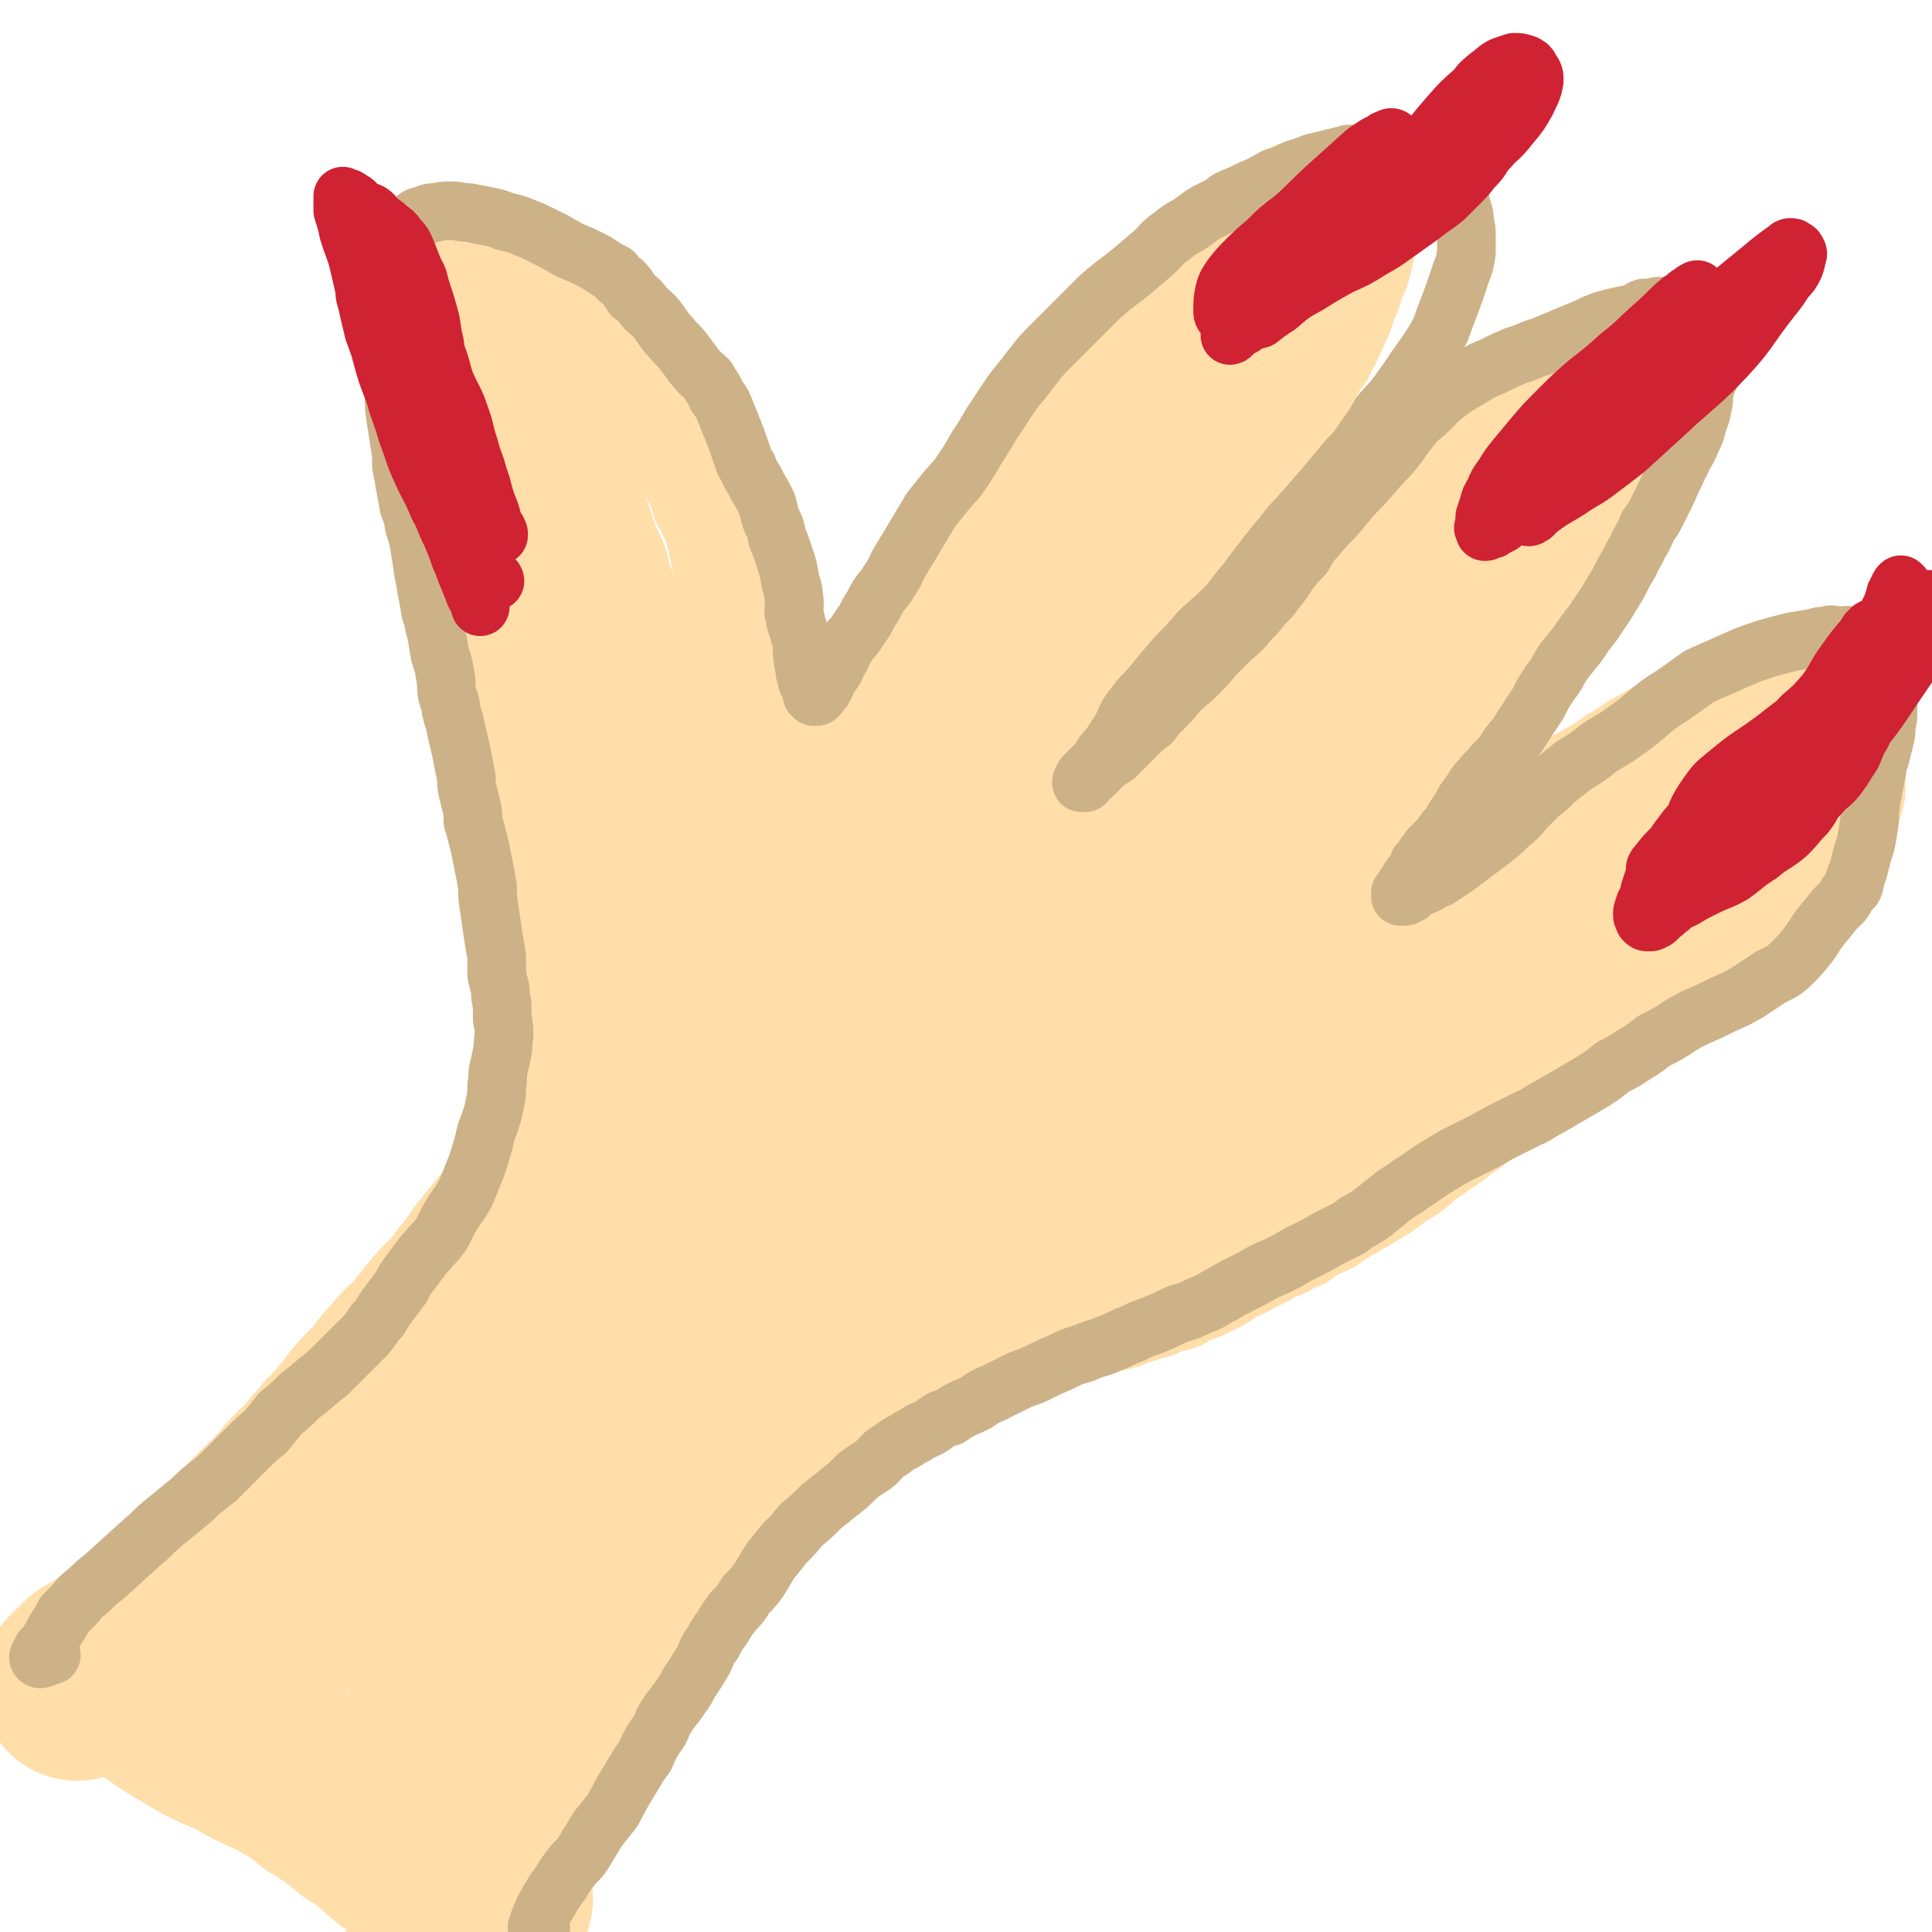 <svg viewBox='0 0 1054 1054' version='1.1' xmlns='http://www.w3.org/2000/svg' xmlns:xlink='http://www.w3.org/1999/xlink'><g fill='none' stroke='#FFDEA9' stroke-width='105' stroke-linecap='round' stroke-linejoin='round'><path d='M118,919c0,0 -1,-1 -1,-1 0,0 1,1 1,1 1,1 1,1 2,1 0,0 0,0 0,0 0,0 0,0 0,-1 1,0 1,1 1,0 1,0 1,0 2,-1 0,-1 0,-1 1,-1 2,-1 2,-2 3,-3 4,-3 4,-3 7,-7 2,-2 3,-2 5,-5 2,-2 2,-2 3,-4 2,-2 2,-2 3,-5 1,-2 1,-2 3,-4 2,-2 2,-2 4,-5 2,-2 2,-2 4,-5 2,-3 2,-3 4,-6 2,-2 2,-2 4,-5 2,-2 2,-2 4,-5 2,-2 2,-2 4,-4 3,-3 3,-3 5,-6 2,-2 2,-2 4,-4 2,-3 2,-3 4,-5 2,-3 1,-3 4,-6 2,-3 2,-3 4,-6 2,-2 2,-2 3,-5 2,-2 2,-2 3,-5 2,-2 2,-2 4,-5 1,-2 1,-2 3,-4 2,-2 2,-2 3,-5 2,-2 1,-2 3,-5 1,-2 1,-2 2,-4 2,-2 1,-2 2,-5 2,-2 2,-2 3,-4 2,-3 2,-3 3,-5 2,-3 2,-3 3,-5 1,-3 1,-3 2,-5 2,-3 2,-3 3,-5 2,-2 2,-2 3,-4 2,-2 2,-1 3,-4 1,-1 1,-1 2,-3 1,-3 1,-2 3,-5 1,-2 1,-2 2,-3 1,-2 1,-3 2,-5 1,-1 1,-1 3,-3 1,-2 1,-2 2,-4 1,-1 1,-1 2,-3 1,-2 0,-2 1,-3 1,-2 1,-2 2,-3 1,-1 1,-1 2,-2 1,-2 1,-2 1,-3 1,-2 1,-2 2,-4 1,-1 1,-1 2,-3 1,-1 1,-1 2,-2 1,-2 1,-2 2,-3 1,-1 1,-1 2,-2 0,-1 0,-1 1,-2 1,-1 1,-1 1,-2 0,-1 0,-1 0,-1 0,-1 1,-1 1,-1 0,-1 0,-1 0,-2 1,0 1,0 1,-1 0,-1 0,-1 0,-2 1,0 1,0 1,-1 0,-1 0,-1 0,-2 0,0 0,0 1,0 0,0 0,0 0,0 0,-1 0,-1 1,-1 0,-1 -1,-1 -1,-1 1,-1 1,-1 1,-1 0,0 0,0 0,0 0,0 0,0 0,-1 0,0 0,0 0,0 0,0 0,0 0,0 0,0 0,0 0,0 0,0 0,0 0,0 0,1 0,1 0,1 1,0 0,0 0,0 0,1 0,1 0,1 1,0 1,0 1,0 0,0 1,1 1,1 -1,0 -1,0 -1,0 0,0 0,0 0,0 0,0 0,0 0,0 0,0 0,0 0,0 0,0 0,0 0,0 0,0 0,0 0,0 0,0 0,0 0,0 0,0 1,0 1,0 0,0 -1,0 -1,0 0,-1 0,-1 -1,-1 0,0 0,0 0,0 0,0 0,0 0,0 0,0 -1,0 -1,0 0,1 -1,1 0,2 0,1 1,0 2,1 '/></g>
<g fill='none' stroke='#FFDEA9' stroke-width='53' stroke-linecap='round' stroke-linejoin='round'><path d='M121,948c0,-1 0,-1 -1,-1 0,-1 1,0 1,-1 1,0 1,0 1,-1 0,0 1,0 1,-1 1,-1 1,-1 2,-3 2,-4 2,-4 5,-9 5,-9 5,-9 11,-19 5,-8 4,-8 10,-16 5,-9 5,-9 11,-16 7,-8 7,-8 14,-16 6,-8 6,-8 12,-16 6,-8 6,-8 12,-15 4,-6 4,-6 9,-12 4,-6 4,-6 8,-11 4,-6 4,-6 8,-12 4,-6 4,-6 8,-12 4,-6 4,-7 8,-13 4,-5 4,-5 8,-11 3,-5 3,-5 6,-9 4,-6 4,-6 7,-11 4,-5 4,-5 7,-11 3,-5 4,-5 7,-11 2,-5 2,-5 5,-10 2,-4 2,-4 4,-8 3,-5 2,-5 4,-9 3,-4 3,-4 5,-8 2,-4 2,-4 4,-8 2,-3 2,-3 4,-7 1,-2 1,-2 2,-5 2,-3 2,-3 4,-5 1,-3 1,-3 2,-6 1,-2 1,-2 2,-5 1,-2 0,-2 1,-4 0,-3 0,-3 0,-5 1,-2 0,-2 1,-5 0,-2 0,-2 0,-5 0,-2 0,-2 0,-4 1,-2 0,-2 0,-4 0,-1 0,0 0,-1 0,-1 0,-1 0,-2 -1,-2 -1,-2 -1,-4 0,-1 0,-1 0,-3 0,-3 1,-3 1,-5 0,-1 0,-1 -1,-3 0,-1 0,-1 -1,-2 0,-2 0,-2 0,-4 0,-1 0,-1 0,-3 0,-2 0,-2 0,-3 0,-2 0,-2 -1,-3 0,-3 1,-3 0,-5 0,-2 0,-2 -1,-5 0,-2 1,-2 0,-5 0,-2 -1,-1 -1,-4 -1,-2 0,-2 0,-4 -1,-3 -1,-3 -2,-6 -1,-3 0,-3 -1,-6 -1,-2 -1,-2 -2,-5 0,-3 0,-3 0,-6 0,-3 0,-3 0,-7 1,-3 1,-3 0,-6 0,-3 0,-3 -1,-6 0,-3 0,-3 0,-6 0,-4 -1,-4 -1,-8 -1,-4 0,-4 -1,-8 0,-3 -1,-3 -1,-7 -1,-4 -1,-4 -1,-7 -1,-3 -1,-3 -1,-6 0,-3 0,-3 0,-6 -1,-3 -1,-3 -1,-6 -1,-3 -1,-3 -1,-5 -1,-3 0,-3 -1,-6 0,-3 -1,-3 -2,-6 -1,-4 -1,-4 -1,-7 -1,-3 -1,-3 -1,-6 -1,-3 -1,-3 -1,-6 -1,-3 -1,-3 -1,-6 -1,-3 -1,-3 -2,-5 0,-3 0,-3 0,-5 0,-2 -1,-2 -1,-5 0,-2 0,-2 -1,-5 0,-2 0,-2 0,-5 0,-2 0,-2 -1,-4 0,-3 0,-3 -1,-5 0,-2 1,-2 0,-5 0,-2 0,-2 -1,-5 0,-3 0,-3 -1,-6 0,-3 0,-3 -1,-5 0,-2 0,-2 0,-4 -1,-2 -1,-2 -1,-4 -1,-2 0,-2 -1,-4 0,-2 0,-2 0,-4 0,-1 0,-2 0,-3 -1,-2 -1,-2 -1,-4 -1,-1 -1,-1 -1,-3 0,-1 -1,-1 -1,-3 0,-1 0,-1 0,-2 0,-2 0,-2 0,-4 0,-1 0,-1 0,-3 0,-1 0,-1 -1,-3 0,-1 0,-1 0,-3 -1,-2 0,-2 -1,-3 0,-2 0,-2 0,-4 -1,-1 -1,-1 -1,-3 -1,-3 -1,-3 -2,-5 -1,-3 -1,-3 -1,-5 -1,-2 -1,-2 -1,-4 0,-3 0,-3 0,-5 0,-3 0,-3 0,-5 0,-3 0,-3 -1,-6 0,-3 0,-3 -1,-6 0,-3 0,-3 -1,-6 0,-4 0,-4 -1,-8 -1,-4 -1,-4 -2,-8 -1,-6 -1,-6 -2,-12 -1,-5 -1,-5 -2,-11 -1,-5 -1,-5 -1,-10 -1,-5 -1,-5 -1,-9 0,-4 -1,-4 -1,-8 -1,-5 -1,-5 -1,-10 -1,-5 0,-5 -1,-9 0,-6 -1,-6 -1,-12 -1,-4 0,-4 0,-9 0,-3 -1,-3 -1,-6 1,-3 1,-3 1,-5 0,-2 -1,-2 0,-4 0,-2 1,-1 2,-3 1,-2 1,-2 1,-3 0,-1 1,-1 1,-3 0,0 0,0 0,-1 0,-2 1,-1 1,-3 1,0 1,0 1,0 1,-1 1,-1 2,-2 1,0 1,0 1,0 1,-1 1,-1 2,-1 0,0 0,0 0,0 1,0 1,0 2,0 0,-1 0,-1 1,-1 1,0 1,0 2,0 0,0 0,-1 1,-1 1,0 1,0 2,0 1,0 1,0 1,0 2,0 2,1 3,1 1,0 1,0 2,1 1,0 1,-1 1,0 2,1 2,1 4,2 1,1 1,1 2,2 2,1 2,1 4,2 2,1 2,1 4,2 2,2 2,2 5,3 4,3 5,2 9,5 2,3 2,4 4,7 3,3 3,3 6,6 2,4 2,4 5,7 2,4 2,4 4,7 2,3 2,3 5,5 2,3 2,3 5,6 2,3 2,3 5,7 2,2 2,2 4,5 3,4 3,4 5,7 2,3 2,3 4,6 3,4 3,4 5,7 3,3 3,3 5,7 2,4 2,4 4,8 2,4 3,4 5,8 1,3 1,4 3,7 2,4 2,4 4,8 2,4 2,4 3,9 2,3 2,3 4,7 1,4 2,4 3,8 1,4 1,4 2,8 1,4 1,5 2,9 1,4 1,4 2,9 1,4 1,4 2,9 2,5 2,5 3,10 2,5 2,5 3,10 1,5 1,5 2,11 1,5 0,5 2,11 0,5 1,5 2,10 1,5 1,5 2,10 1,5 1,5 1,9 1,4 0,4 1,8 0,4 1,4 1,7 0,4 0,4 0,7 1,4 0,4 0,8 0,3 0,3 0,7 0,5 0,5 1,9 0,4 -1,4 -1,8 0,4 0,4 0,8 0,2 1,2 1,5 0,2 0,2 0,4 0,2 0,2 -1,4 0,2 0,2 0,3 0,1 0,1 0,2 0,1 -1,1 -1,2 0,1 0,1 0,2 0,1 0,1 0,2 0,1 0,1 0,1 0,1 0,1 0,2 0,1 0,1 0,2 0,1 0,1 0,2 0,0 0,0 -1,1 0,0 0,0 0,0 0,0 0,0 0,1 0,0 0,0 0,0 0,0 0,0 0,0 1,-1 1,-1 1,-3 0,0 0,0 0,0 1,-1 1,-1 1,-2 0,-1 0,-1 1,-2 0,-1 0,-1 0,-2 0,-1 0,-1 0,-2 0,-1 0,-1 1,-2 0,-2 0,-2 0,-3 1,-1 1,-1 2,-2 0,-1 0,-1 1,-2 0,-1 0,-1 0,-2 1,-1 1,-1 1,-2 1,-1 0,-1 1,-2 0,-1 0,-1 0,-2 0,-2 0,-2 0,-3 1,-2 1,-2 1,-3 0,-2 0,-2 1,-4 0,-3 1,-3 1,-5 2,-3 1,-3 3,-6 2,-5 2,-4 5,-9 2,-4 2,-4 5,-9 3,-5 3,-5 6,-10 4,-4 4,-4 7,-9 4,-5 3,-6 7,-11 3,-6 3,-6 7,-12 3,-6 3,-6 7,-11 3,-5 3,-5 6,-10 3,-5 3,-5 6,-10 3,-6 3,-6 6,-11 3,-6 3,-5 6,-11 4,-6 3,-6 7,-12 4,-7 4,-7 8,-13 4,-6 4,-6 8,-12 4,-6 4,-6 8,-11 4,-6 3,-7 7,-12 4,-6 4,-6 8,-11 5,-6 5,-6 9,-12 5,-6 4,-7 9,-13 5,-6 5,-6 11,-12 5,-6 6,-6 11,-11 6,-6 6,-6 11,-12 6,-5 6,-5 12,-11 6,-6 6,-6 12,-12 6,-6 6,-6 12,-11 6,-6 6,-6 12,-11 5,-5 5,-5 10,-9 5,-4 5,-3 10,-7 4,-4 4,-5 9,-8 4,-3 5,-2 9,-5 4,-3 3,-3 7,-6 3,-2 3,-2 6,-4 3,-3 3,-2 6,-4 3,-2 3,-3 6,-4 4,-2 4,-1 7,-2 3,-1 3,-1 7,-2 2,-1 2,-1 5,-1 2,-1 2,-1 5,-2 2,0 2,0 4,-1 2,0 2,0 4,0 1,0 1,0 3,1 1,0 1,0 2,1 1,1 1,2 1,3 1,2 1,2 2,4 1,2 1,2 2,4 0,3 1,3 1,6 1,3 1,3 1,7 -1,4 -1,4 -1,8 -1,4 -1,4 -1,7 -1,4 -1,4 -2,8 -1,4 -1,3 -3,7 -1,4 -1,4 -2,7 -2,4 -2,4 -3,7 -1,4 -1,4 -3,8 -2,5 -2,5 -4,9 -2,5 -3,5 -5,10 -3,4 -3,4 -6,9 -3,5 -3,5 -6,11 -4,5 -4,5 -7,11 -3,6 -3,6 -6,12 -3,6 -3,6 -7,12 -3,7 -3,7 -6,13 -4,6 -4,6 -9,12 -4,6 -5,5 -9,11 -5,6 -5,6 -10,13 -4,6 -4,6 -9,13 -4,6 -4,6 -9,13 -4,5 -4,5 -8,11 -3,5 -3,5 -7,10 -4,5 -4,5 -8,9 -4,5 -4,5 -8,10 -4,5 -4,5 -7,9 -4,4 -3,4 -7,8 -3,4 -3,4 -6,8 -3,5 -3,5 -6,9 -3,4 -4,4 -6,8 -3,4 -3,4 -6,8 -3,5 -3,4 -5,9 -3,5 -3,5 -6,10 -3,5 -3,5 -6,11 -3,5 -3,5 -6,10 -3,5 -4,5 -7,10 -3,5 -3,5 -5,10 -3,5 -3,5 -6,9 -4,5 -5,5 -8,10 -5,5 -5,5 -9,11 -4,6 -4,6 -8,12 -3,5 -3,5 -7,10 -3,5 -3,5 -6,10 -3,4 -3,4 -6,9 -3,3 -3,3 -5,7 -3,3 -3,3 -5,5 -2,2 -2,2 -4,3 0,0 0,0 0,0 0,0 0,0 0,-1 0,-1 0,-1 1,-1 0,-1 0,-1 0,-2 1,-1 1,-1 2,-3 1,-1 1,-1 2,-3 1,-2 1,-2 3,-4 1,-2 1,-2 3,-5 6,-8 5,-9 12,-17 4,-6 5,-6 10,-11 5,-6 6,-5 11,-10 6,-6 6,-6 11,-11 5,-5 5,-5 10,-10 5,-6 5,-6 11,-11 5,-5 5,-6 10,-11 7,-6 7,-5 13,-11 7,-5 7,-5 13,-10 5,-6 5,-6 11,-12 6,-5 6,-5 12,-11 6,-5 6,-5 11,-11 6,-6 6,-6 11,-12 7,-6 7,-6 13,-13 7,-7 7,-7 14,-14 8,-7 8,-6 15,-13 8,-7 7,-8 14,-15 7,-7 7,-7 15,-14 8,-8 8,-8 16,-15 8,-8 8,-8 16,-16 6,-7 6,-7 13,-14 6,-6 6,-6 12,-13 6,-6 6,-7 13,-13 7,-6 7,-6 15,-12 7,-6 7,-6 14,-12 5,-4 5,-4 11,-9 5,-3 5,-3 10,-6 4,-3 4,-3 8,-5 3,-2 3,-2 7,-4 3,-1 3,-2 6,-3 4,-2 4,-2 8,-4 4,-2 4,-2 9,-4 5,-2 5,-2 10,-4 5,-2 5,-2 10,-4 3,-2 3,-2 7,-3 3,0 3,0 6,0 3,0 3,0 5,0 2,0 2,1 4,1 1,1 1,1 1,2 1,1 1,1 1,1 1,1 1,1 1,1 0,1 1,1 1,2 0,1 0,1 1,2 0,1 0,1 0,2 0,1 0,1 0,2 1,2 1,2 1,3 1,2 1,2 1,3 1,2 1,2 2,4 0,3 0,3 0,6 0,3 0,3 -1,6 0,5 0,5 -1,9 0,4 0,5 -1,9 -1,5 -1,5 -3,9 -1,4 0,4 -2,9 -1,5 -1,5 -3,9 -3,5 -3,5 -6,10 -3,6 -2,6 -6,12 -3,6 -3,6 -7,12 -4,6 -3,6 -8,12 -8,12 -9,12 -18,24 -3,5 -4,4 -8,9 -3,5 -3,5 -7,10 -4,5 -4,5 -8,10 -5,6 -5,6 -9,11 -6,6 -6,6 -11,11 -5,6 -5,6 -11,11 -5,5 -6,4 -11,9 -5,5 -5,5 -10,9 -5,5 -5,5 -10,10 -6,6 -6,6 -11,11 -6,6 -6,6 -12,12 -6,6 -5,6 -11,11 -7,6 -8,6 -15,11 -7,6 -7,6 -13,12 -8,7 -8,7 -16,14 -7,7 -7,7 -15,15 -6,7 -6,7 -13,13 -6,6 -6,6 -12,12 -5,5 -6,5 -11,10 -4,4 -4,4 -9,9 -4,4 -4,4 -8,8 -4,5 -4,4 -9,8 -4,4 -4,4 -8,8 -4,3 -4,4 -7,7 -4,4 -4,4 -8,8 -4,4 -5,4 -9,8 -3,3 -3,3 -6,6 -3,2 -3,2 -5,4 -2,2 -2,2 -4,4 -1,1 -1,1 -2,2 0,1 -1,1 -1,2 -1,0 0,0 -1,1 0,0 0,0 0,1 -1,0 -1,0 -1,0 0,1 0,1 0,2 0,0 0,0 -1,1 0,0 0,0 0,0 0,0 0,0 0,0 0,0 0,0 0,0 0,0 0,0 1,0 1,-2 1,-2 2,-3 1,-2 1,-2 3,-4 2,-3 2,-3 4,-6 5,-3 5,-3 10,-7 7,-5 7,-5 14,-11 11,-9 11,-9 23,-18 18,-12 18,-12 37,-24 18,-11 19,-10 37,-21 14,-9 14,-9 28,-18 14,-9 14,-9 28,-18 14,-9 14,-8 27,-17 9,-5 9,-5 18,-11 18,-10 18,-10 36,-21 8,-5 8,-5 16,-10 9,-5 9,-5 18,-10 7,-4 7,-4 14,-8 5,-4 5,-4 11,-7 5,-4 5,-4 11,-7 10,-6 10,-6 22,-11 6,-2 6,-2 12,-4 5,-1 5,-2 10,-3 5,0 5,0 10,0 4,0 4,0 8,0 3,0 3,0 6,0 3,0 3,0 6,1 3,0 3,0 6,0 2,1 2,1 5,1 1,1 1,1 3,1 1,1 1,1 2,1 2,1 2,1 3,1 0,0 0,0 0,0 1,1 1,1 1,2 1,1 1,1 1,2 1,1 1,1 2,2 1,1 1,1 2,2 2,1 1,1 3,2 2,1 2,1 4,2 1,0 1,1 2,2 1,0 1,0 2,1 1,1 1,1 2,1 1,1 1,1 2,2 1,1 1,1 1,2 0,1 1,1 1,3 0,1 0,1 0,3 0,1 0,1 0,3 0,2 0,2 0,4 0,1 0,1 0,3 0,2 0,2 0,4 0,4 0,4 -1,7 -1,4 -1,4 -3,8 -1,3 -2,3 -4,7 -2,4 -2,4 -5,8 -2,5 -2,4 -4,9 -3,4 -2,5 -4,9 -3,4 -3,4 -7,8 -4,5 -4,5 -8,9 -5,5 -5,5 -11,10 -5,5 -5,5 -12,10 -6,5 -6,5 -12,10 -7,5 -7,5 -14,9 -6,5 -6,5 -12,9 -6,4 -6,4 -11,7 -5,4 -5,4 -10,7 -6,4 -6,4 -11,8 -6,3 -6,3 -12,7 -5,3 -5,3 -11,6 -5,3 -5,3 -9,6 -5,3 -5,3 -10,6 -5,3 -5,3 -10,7 -6,3 -6,3 -11,7 -6,4 -6,4 -12,8 -5,4 -5,4 -11,8 -5,4 -5,4 -11,8 -4,3 -4,3 -9,6 -4,4 -4,4 -8,7 -4,3 -4,2 -8,5 -5,4 -5,4 -10,7 -8,5 -8,5 -17,10 -5,3 -5,3 -9,6 -4,2 -4,2 -9,4 -3,2 -3,2 -7,5 -3,1 -3,1 -7,3 -3,2 -3,2 -7,3 -3,2 -3,2 -7,4 -4,2 -4,2 -8,4 -3,2 -3,2 -7,3 -4,3 -4,3 -7,5 -4,2 -4,2 -8,4 -4,2 -4,2 -8,3 -4,2 -4,2 -7,4 -4,1 -4,1 -8,2 -4,2 -4,2 -7,3 -4,1 -4,1 -7,2 -4,1 -4,1 -8,3 -4,1 -4,1 -8,2 -4,1 -4,1 -8,2 -4,1 -4,1 -8,2 -3,1 -3,1 -7,2 -4,1 -4,1 -7,2 -4,1 -4,2 -7,3 -3,1 -3,0 -6,2 -2,1 -2,1 -5,2 -2,1 -2,0 -5,1 -2,1 -2,1 -4,1 -2,1 -2,1 -4,2 -2,0 -2,0 -5,0 -2,1 -2,1 -4,2 -2,0 -2,0 -5,1 -2,0 -2,0 -5,1 -3,0 -3,1 -6,1 -3,1 -3,1 -7,2 -3,1 -3,1 -6,2 -3,1 -3,1 -6,2 -3,1 -3,1 -5,2 -3,1 -3,1 -5,2 -3,1 -3,1 -5,2 -3,2 -3,2 -5,3 -3,1 -3,1 -6,2 -3,2 -3,2 -6,3 -2,2 -2,2 -4,4 -3,1 -3,1 -5,2 -2,2 -2,1 -5,3 -2,1 -2,0 -4,2 -3,2 -2,2 -5,4 -2,2 -2,2 -5,3 -2,2 -2,2 -4,4 -3,2 -3,2 -5,5 -3,2 -3,2 -6,4 -3,2 -3,2 -6,5 -2,2 -2,2 -4,4 -2,3 -2,3 -4,6 -3,2 -3,2 -6,5 -2,3 -2,3 -4,6 -2,2 -2,2 -4,5 -3,3 -3,2 -6,5 -2,3 -2,3 -4,6 -6,8 -6,8 -11,15 -3,4 -3,4 -5,8 -3,4 -3,4 -6,8 -2,4 -2,4 -5,8 -2,5 -2,5 -5,10 -2,5 -2,5 -5,10 -2,5 -2,5 -4,10 -3,5 -3,5 -5,11 -2,5 -2,5 -3,10 -2,4 -1,4 -3,9 -2,5 -2,5 -3,9 -2,5 -2,5 -4,9 -2,4 -3,4 -4,8 -2,4 -2,4 -4,8 -1,4 -1,4 -2,7 -1,4 -1,4 -2,8 -1,3 -1,3 -3,6 -1,4 -1,3 -3,7 -2,3 -2,3 -4,7 -2,3 -2,3 -5,6 -1,2 -1,3 -3,5 -1,2 -2,2 -3,5 -1,1 -1,1 -2,3 -1,1 0,2 -1,3 -1,1 -1,1 -2,3 0,1 0,2 -1,3 0,1 0,1 -1,3 0,2 0,2 -1,4 0,2 0,2 -1,4 0,2 0,2 -1,5 -1,2 -1,2 -2,4 -1,2 -1,2 -2,3 -1,2 -2,2 -2,4 -1,2 -1,2 -2,4 -1,1 -2,1 -2,2 -1,1 -1,2 0,3 0,1 0,1 1,3 '/><path d='M290,975c0,-1 -1,-1 -1,-1 0,-1 0,-1 1,-2 1,-2 1,-2 2,-4 11,-18 11,-18 22,-35 14,-21 14,-21 28,-42 5,-8 6,-8 11,-16 1,-2 2,-4 2,-4 -1,0 -2,2 -4,4 -5,5 -5,5 -10,10 -10,12 -10,12 -20,25 -13,18 -13,18 -25,36 -7,11 -6,12 -13,23 -2,3 -2,4 -3,6 0,0 1,-1 2,-1 4,-8 5,-8 9,-15 11,-21 11,-21 21,-41 12,-25 12,-25 22,-50 4,-10 4,-10 7,-19 0,-3 1,-5 0,-5 -2,-1 -4,1 -6,3 -10,9 -10,9 -18,19 -16,22 -15,22 -29,45 -15,25 -15,25 -29,51 -7,11 -7,11 -13,22 -1,3 -2,6 -1,6 0,0 2,-2 4,-4 7,-10 7,-10 13,-20 15,-26 15,-26 29,-52 17,-32 17,-32 33,-64 7,-15 7,-15 13,-30 2,-4 4,-6 3,-7 -1,-2 -4,-2 -7,0 -10,7 -11,7 -19,16 -19,23 -19,23 -35,48 -20,32 -20,32 -37,65 -10,21 -9,22 -17,43 -2,6 -3,8 -3,13 0,1 1,0 3,-1 9,-6 9,-6 17,-13 20,-20 21,-20 37,-42 26,-35 26,-35 48,-73 16,-25 15,-25 28,-52 6,-13 7,-14 10,-27 1,-5 0,-8 -3,-10 -5,-3 -7,-3 -13,0 -14,5 -15,5 -26,16 -21,22 -21,23 -37,50 -18,30 -17,31 -31,63 -8,19 -8,19 -14,39 -2,6 -2,8 -1,14 1,2 3,2 5,2 9,-3 10,-2 18,-8 20,-16 21,-16 38,-36 26,-32 26,-32 48,-67 18,-29 19,-29 32,-60 9,-20 9,-22 11,-43 1,-9 1,-12 -4,-19 -3,-4 -5,-4 -11,-4 -11,1 -12,1 -22,7 -21,12 -22,12 -39,29 -22,23 -22,24 -39,52 -13,23 -13,24 -21,49 -5,16 -4,17 -3,34 0,8 0,10 5,16 7,7 10,10 19,8 21,-3 24,-4 43,-18 31,-22 30,-24 56,-53 27,-29 27,-30 48,-62 18,-28 19,-28 32,-57 7,-16 10,-19 8,-34 0,-8 -4,-12 -13,-13 -17,-3 -22,-5 -37,5 -63,43 -63,47 -118,102 -28,28 -27,30 -47,64 -20,35 -19,37 -34,74 0,2 1,4 2,3 8,-3 9,-4 16,-11 23,-23 24,-22 44,-48 33,-40 32,-41 63,-83 23,-32 23,-32 45,-64 12,-17 13,-17 24,-35 2,-4 5,-7 4,-9 -1,-2 -5,-1 -8,1 -15,9 -16,9 -29,20 -28,27 -29,27 -54,56 -24,29 -23,30 -45,60 -13,19 -14,18 -25,37 -3,5 -4,8 -4,10 0,2 2,0 4,-2 13,-11 14,-10 26,-22 31,-31 30,-32 59,-65 29,-33 29,-33 57,-67 14,-17 14,-17 27,-35 3,-3 6,-6 5,-7 -1,-1 -4,2 -7,5 -13,11 -14,10 -26,22 -28,30 -29,30 -55,62 -28,34 -27,35 -52,70 -15,21 -14,21 -28,42 -4,6 -6,9 -7,13 0,2 4,1 6,-1 14,-9 15,-9 27,-21 34,-33 34,-34 66,-69 37,-41 36,-41 71,-83 24,-29 24,-29 46,-59 8,-11 10,-12 14,-22 1,-2 -2,-3 -4,-2 -16,8 -18,7 -33,19 -39,31 -39,31 -74,66 -34,34 -33,35 -63,72 -26,31 -26,31 -50,63 -11,13 -11,14 -19,28 -1,2 -1,5 1,4 11,-4 13,-6 25,-15 42,-31 42,-32 82,-66 42,-35 42,-36 83,-73 33,-31 33,-31 66,-62 16,-15 16,-15 32,-31 3,-3 7,-7 6,-7 -2,0 -7,3 -12,8 -21,18 -22,17 -42,37 -35,34 -35,34 -68,70 -26,29 -24,30 -49,59 -13,16 -14,16 -27,32 -3,4 -5,7 -5,8 1,2 4,0 7,-2 19,-12 19,-11 37,-24 41,-30 40,-31 81,-61 31,-24 31,-24 63,-48 17,-13 17,-13 35,-27 4,-3 6,-4 8,-6 0,-1 -3,0 -4,1 -36,24 -37,23 -72,47 -18,13 -18,13 -34,27 -3,2 -5,6 -4,5 4,0 7,-2 13,-6 20,-11 20,-11 39,-24 45,-30 44,-32 89,-62 35,-22 36,-22 72,-43 20,-12 20,-12 40,-23 4,-2 9,-4 10,-4 0,0 -5,2 -9,5 -22,13 -23,12 -45,26 -43,27 -43,28 -85,56 -28,17 -28,17 -55,34 -13,9 -13,9 -25,18 -2,2 -5,4 -4,5 1,0 3,-2 7,-3 11,-7 11,-7 23,-14 28,-15 29,-14 57,-31 32,-19 31,-19 63,-39 23,-14 23,-15 46,-29 14,-9 14,-10 29,-19 6,-3 7,-3 13,-7 1,0 2,-1 1,-1 -2,0 -3,0 -7,1 -9,3 -9,3 -17,8 -19,11 -19,10 -36,23 -23,17 -23,18 -44,37 -9,8 -8,9 -16,17 '/></g>
<g fill='none' stroke='#FFDEA9' stroke-width='105' stroke-linecap='round' stroke-linejoin='round'><path d='M593,642c-1,0 -2,-1 -1,-1 0,-1 1,0 2,-1 1,0 1,0 3,-1 2,-1 2,-1 4,-3 6,-2 6,-3 12,-5 12,-6 12,-6 24,-12 8,-4 8,-4 16,-8 8,-3 8,-3 15,-7 6,-3 6,-3 12,-7 5,-3 5,-4 11,-7 5,-4 5,-3 11,-7 5,-3 5,-3 11,-7 5,-3 5,-3 11,-6 5,-4 5,-4 10,-8 5,-3 5,-3 9,-6 5,-4 5,-4 10,-7 5,-3 4,-3 9,-6 4,-3 4,-3 9,-5 4,-3 4,-2 8,-5 4,-1 4,-1 8,-4 3,-2 3,-2 7,-4 4,-2 4,-2 7,-5 5,-3 5,-3 10,-7 4,-3 4,-3 9,-6 5,-3 5,-3 9,-6 5,-3 5,-3 9,-6 5,-3 5,-3 10,-6 5,-3 5,-3 10,-6 5,-3 5,-3 10,-6 5,-4 5,-4 10,-7 5,-3 5,-3 10,-6 4,-2 4,-2 8,-6 5,-4 5,-5 10,-9 6,-4 6,-4 12,-8 5,-4 5,-4 9,-8 4,-2 5,-2 9,-5 3,-2 3,-2 6,-4 2,-2 2,-2 4,-4 1,-1 1,-1 2,-1 0,0 0,0 0,0 0,0 0,0 0,0 0,0 1,0 1,0 0,1 0,1 -1,2 0,0 0,0 -1,1 -1,1 -1,1 -2,2 -2,2 -3,2 -5,4 -3,2 -3,2 -6,4 -4,4 -4,4 -8,7 -6,5 -6,5 -12,10 -7,7 -7,7 -15,14 -9,7 -9,7 -19,14 -10,8 -10,7 -20,15 -10,7 -10,8 -19,16 -11,8 -11,9 -22,17 -11,8 -12,7 -23,15 -12,8 -12,8 -23,16 -11,7 -11,7 -22,15 -10,7 -10,7 -21,14 -10,7 -10,7 -19,13 -9,6 -9,6 -18,11 -8,6 -8,6 -17,11 -9,6 -9,6 -17,12 -9,6 -9,6 -18,12 -9,7 -8,7 -17,13 -8,4 -8,4 -16,8 -5,4 -6,3 -11,7 -4,2 -4,2 -8,5 -2,1 -2,1 -3,3 -1,0 -1,0 -1,1 0,0 0,0 0,0 1,0 1,0 1,-1 2,-1 2,-1 4,-2 4,-2 4,-1 8,-4 7,-4 6,-4 13,-9 '/><path d='M482,639c0,0 -1,-1 -1,-1 -1,0 0,1 -1,1 0,0 0,0 0,0 1,-1 1,-1 2,-2 1,-2 1,-2 2,-3 3,-3 3,-3 5,-6 10,-11 10,-12 20,-23 12,-14 12,-14 24,-27 11,-11 11,-11 23,-23 13,-13 13,-13 27,-27 15,-16 15,-17 31,-33 15,-15 15,-15 31,-30 14,-14 14,-14 27,-29 13,-13 12,-14 24,-27 11,-11 12,-10 22,-21 8,-10 8,-10 15,-20 8,-10 8,-10 16,-21 8,-11 8,-11 15,-22 8,-11 7,-12 15,-22 7,-11 7,-11 15,-20 8,-10 8,-10 16,-18 5,-6 5,-5 10,-10 4,-4 4,-3 7,-7 3,-3 2,-3 5,-6 1,-2 2,-2 3,-4 1,-1 1,-1 1,-2 1,-1 1,-1 1,-1 0,0 0,0 0,0 -1,2 -1,2 -2,3 -1,3 -1,3 -2,5 -2,4 -2,4 -5,7 -3,5 -3,5 -7,9 -5,6 -6,6 -11,12 -11,12 -12,12 -23,24 -16,18 -15,19 -32,37 -18,19 -18,19 -36,38 -15,15 -15,16 -29,31 -16,15 -16,15 -31,31 -16,16 -16,17 -31,33 -15,16 -15,16 -29,32 -13,14 -13,14 -27,29 -14,15 -14,15 -27,31 -11,12 -11,12 -23,25 -9,10 -9,10 -19,20 -8,8 -8,8 -16,18 -7,8 -7,8 -14,16 '/><path d='M641,209c-1,0 -1,0 -1,-1 0,0 -1,0 -1,0 0,0 0,0 0,0 -1,0 -1,-1 -1,0 -1,0 -1,1 -1,2 0,1 0,1 -1,3 -4,16 -2,16 -8,31 -10,27 -10,28 -24,53 -13,24 -15,22 -30,45 -14,23 -13,24 -28,46 -13,19 -14,19 -27,37 -11,14 -11,14 -22,28 -9,11 -9,11 -18,22 -8,10 -9,10 -16,20 -7,9 -6,10 -12,19 -5,6 -5,6 -9,11 -3,4 -3,3 -6,6 -1,2 -1,2 -2,4 -1,0 -2,0 -2,0 -1,-1 -1,-1 0,-2 0,-3 1,-3 2,-6 3,-7 2,-7 6,-14 8,-16 8,-16 17,-31 18,-30 18,-30 37,-59 18,-28 19,-28 38,-56 19,-27 19,-27 39,-53 19,-26 19,-26 39,-51 16,-21 16,-21 32,-40 12,-14 12,-13 24,-27 8,-8 8,-8 15,-17 4,-4 4,-4 7,-9 2,-3 2,-3 2,-6 1,-1 1,-1 1,-2 -1,-1 -1,-1 -2,-1 -2,0 -2,0 -3,0 -1,1 -1,2 -2,3 -2,2 -2,2 -3,4 -2,3 -1,4 -3,7 -2,3 -2,3 -4,6 -3,5 -2,5 -4,9 -4,7 -5,7 -9,15 -8,14 -7,15 -15,29 -15,26 -15,26 -30,51 -14,24 -14,24 -29,47 -12,18 -12,18 -24,36 -10,15 -9,16 -18,31 -10,16 -9,16 -19,32 -10,16 -11,15 -21,31 -7,12 -7,13 -13,25 -7,13 -7,13 -13,26 -8,12 -8,12 -15,25 -7,13 -6,14 -12,27 -7,14 -8,14 -15,27 -5,10 -5,10 -11,21 -5,9 -4,9 -10,19 -5,9 -5,9 -11,18 -3,7 -4,6 -7,13 -3,5 -2,5 -5,11 -2,5 -2,5 -5,11 -2,4 -3,4 -5,9 -2,4 -1,5 -3,8 -1,3 -2,3 -4,6 -2,3 -2,3 -3,6 -2,3 -2,3 -4,6 -2,3 -2,3 -5,5 0,0 -1,0 -1,0 -1,-1 -1,-1 -2,-3 0,-1 -1,-1 -1,-3 -1,-3 -1,-3 -1,-7 -1,-4 -1,-4 -2,-8 -1,-5 -1,-5 -2,-10 -1,-5 -1,-5 -1,-11 -1,-9 -1,-9 -1,-18 -1,-13 -1,-13 -1,-26 0,-17 1,-17 2,-35 1,-18 1,-18 2,-36 1,-12 2,-12 3,-24 1,-9 2,-9 2,-18 1,-10 0,-10 -1,-20 -1,-9 -1,-9 -3,-18 -1,-7 -1,-7 -2,-15 -1,-7 -1,-7 -3,-13 -2,-8 -2,-8 -5,-16 -2,-8 -2,-8 -4,-17 -3,-8 -3,-8 -5,-16 -2,-8 -3,-8 -5,-16 -2,-9 -1,-9 -3,-18 -1,-8 -1,-8 -2,-16 -2,-8 -3,-8 -5,-16 -2,-7 -2,-7 -5,-14 -3,-8 -3,-8 -5,-16 -4,-8 -4,-8 -7,-17 -3,-9 -3,-9 -6,-18 -3,-8 -3,-8 -5,-16 -3,-9 -3,-9 -6,-17 -2,-7 -2,-7 -4,-14 -2,-5 -3,-5 -5,-10 -2,-5 -2,-5 -3,-10 -2,-4 -2,-4 -4,-8 -1,-4 -1,-4 -3,-7 -1,-3 -1,-3 -2,-5 0,-2 0,-2 0,-3 0,-1 -1,-2 0,-2 0,0 0,1 1,2 0,1 0,1 1,1 1,2 0,2 1,3 1,3 1,3 2,5 1,4 1,4 2,8 1,4 1,4 2,9 1,6 0,6 2,13 1,9 1,9 3,19 3,11 3,11 6,23 4,13 4,13 8,27 5,15 6,15 10,31 6,19 7,19 12,38 6,19 6,19 11,38 4,17 4,17 7,34 4,15 5,15 8,31 2,17 2,18 3,35 2,18 1,18 2,35 1,16 1,16 1,33 1,15 0,15 1,30 0,13 0,13 0,26 0,22 1,22 1,45 0,6 -1,6 -1,13 0,6 0,6 -1,12 0,6 0,6 0,12 0,4 0,4 0,9 0,4 0,4 -1,8 0,2 0,2 0,4 -1,0 -1,0 -1,0 -1,0 -1,0 -1,1 0,0 0,0 0,1 '/><path d='M340,592c0,0 -1,-1 -1,-1 -1,0 -1,1 -1,2 -1,0 -1,0 -1,0 0,0 0,0 -1,1 0,0 0,0 -1,1 -1,1 -1,1 -1,2 -1,2 -1,2 -3,4 -3,5 -3,5 -6,10 -4,5 -4,5 -8,11 -4,5 -4,5 -7,10 -4,5 -4,5 -7,10 -3,5 -3,5 -6,10 -3,5 -3,5 -7,9 -3,5 -3,5 -6,10 -4,4 -4,4 -8,9 -4,5 -4,5 -8,10 -4,6 -4,6 -9,12 -4,6 -4,6 -9,11 -5,5 -5,5 -10,11 -4,5 -4,5 -8,10 -4,5 -5,4 -9,9 -3,4 -3,4 -7,8 -3,4 -3,4 -6,8 -4,4 -4,3 -7,7 -4,4 -4,4 -7,9 -3,3 -3,3 -6,7 -3,3 -3,3 -6,6 -3,4 -3,4 -7,8 -3,4 -3,4 -6,7 -4,4 -4,4 -8,8 -3,4 -3,4 -7,8 -3,3 -3,4 -7,7 -4,4 -4,4 -8,8 -4,5 -4,5 -8,10 -4,5 -4,4 -8,8 -4,4 -4,4 -9,8 -8,7 -8,7 -17,14 -4,3 -4,4 -8,7 -4,3 -4,3 -8,6 -4,3 -4,3 -8,6 -4,3 -4,3 -7,6 -4,3 -4,3 -8,6 -4,3 -4,2 -8,5 -3,1 -2,2 -5,4 -1,1 -1,2 -3,3 -1,1 -1,1 -2,2 0,0 1,-1 1,-1 1,-1 1,-1 3,-2 6,-2 6,-1 12,-3 3,-1 3,-1 5,-1 '/><path d='M68,901c0,0 0,0 -1,-1 0,0 0,1 -1,1 0,0 0,0 -1,1 0,0 0,0 0,1 1,0 1,0 1,1 0,1 1,1 1,2 1,1 1,1 2,2 4,5 4,6 9,11 5,5 5,5 11,9 7,5 7,5 14,9 8,5 8,5 16,9 7,3 8,3 15,7 7,4 7,4 14,7 8,4 8,4 15,8 6,4 6,4 12,9 5,3 5,3 11,7 5,4 5,4 10,8 5,3 5,3 9,6 4,3 4,3 8,7 7,6 7,5 14,11 3,3 3,3 7,6 3,2 3,2 6,5 2,1 2,2 5,3 2,2 2,2 4,3 2,1 2,1 4,1 2,0 2,0 4,0 3,0 3,0 5,0 1,0 1,0 3,0 1,0 1,0 2,1 2,0 2,0 4,1 '/><path d='M300,966c0,0 -1,-1 -1,-1 -1,1 -1,2 -2,4 -1,2 -1,2 -3,5 -5,9 -5,9 -10,18 -5,9 -5,9 -10,19 -5,11 -5,11 -11,21 -6,11 -6,11 -12,22 -7,11 -7,10 -14,21 -6,10 -6,10 -12,21 -5,9 -5,9 -10,19 -3,7 -4,7 -6,14 -1,4 -1,4 -2,8 '/></g>
<g fill='none' stroke='#CDB288' stroke-width='32' stroke-linecap='round' stroke-linejoin='round'><path d='M295,1052c0,0 -1,-1 -1,-1 0,0 1,1 0,1 0,1 0,1 0,1 -1,0 -1,-1 -1,-1 0,-1 0,-1 1,-1 0,-1 0,-1 0,-1 0,-2 0,-2 1,-4 2,-5 2,-5 5,-10 3,-5 3,-5 6,-9 3,-5 3,-5 7,-10 4,-4 4,-4 7,-9 3,-5 3,-5 6,-10 4,-5 4,-5 8,-10 3,-5 3,-6 6,-11 3,-5 3,-5 6,-10 3,-5 3,-5 6,-9 2,-5 2,-5 5,-10 3,-4 3,-4 5,-9 3,-5 3,-5 7,-10 4,-6 4,-5 7,-11 4,-6 4,-6 7,-11 3,-5 2,-6 6,-11 2,-4 2,-4 5,-8 3,-5 3,-5 6,-9 4,-4 4,-4 7,-9 4,-4 4,-4 7,-8 3,-5 3,-5 6,-10 4,-5 4,-5 8,-10 5,-5 5,-5 9,-10 6,-5 6,-5 11,-10 5,-4 5,-4 10,-8 5,-4 5,-4 10,-9 5,-4 5,-3 10,-7 4,-4 3,-4 8,-7 4,-3 4,-3 8,-5 4,-3 4,-2 8,-5 5,-2 5,-2 9,-5 3,-2 3,-2 7,-3 7,-5 7,-4 15,-8 4,-3 4,-3 9,-5 6,-3 6,-3 12,-6 6,-3 6,-2 12,-5 6,-3 6,-3 13,-6 6,-3 6,-3 13,-5 6,-3 7,-2 13,-5 6,-2 6,-3 12,-5 6,-3 6,-3 12,-5 7,-3 7,-3 13,-6 7,-2 7,-2 13,-5 6,-2 6,-3 12,-6 5,-3 5,-3 11,-6 6,-3 6,-3 11,-6 7,-3 7,-3 13,-6 5,-3 5,-3 11,-6 6,-3 6,-3 11,-6 6,-3 6,-3 12,-6 5,-4 6,-4 11,-7 5,-4 5,-4 10,-8 5,-4 5,-4 10,-7 5,-4 5,-3 10,-7 6,-4 6,-4 11,-7 5,-3 5,-3 11,-6 6,-3 6,-3 12,-6 5,-3 5,-3 11,-6 6,-3 6,-3 12,-6 5,-2 5,-3 11,-6 12,-7 12,-7 24,-14 6,-4 6,-4 11,-8 6,-3 6,-3 12,-7 5,-3 5,-3 10,-7 6,-3 6,-3 11,-6 6,-4 6,-4 12,-7 7,-3 7,-3 15,-7 7,-3 7,-3 14,-7 6,-4 6,-4 12,-8 6,-3 7,-3 12,-8 4,-4 4,-4 8,-9 4,-5 3,-5 7,-10 4,-5 4,-5 8,-10 3,-3 4,-3 6,-7 2,-3 2,-3 4,-5 1,-2 1,-3 1,-5 1,-2 1,-2 2,-5 1,-4 1,-4 2,-8 2,-6 2,-6 3,-12 1,-6 1,-6 1,-12 1,-6 1,-6 2,-12 1,-5 1,-5 2,-10 0,-4 1,-4 2,-8 1,-4 1,-4 2,-8 1,-4 1,-4 1,-8 1,-4 1,-4 1,-8 0,-5 0,-5 -1,-9 0,-4 -1,-4 -2,-7 0,-4 0,-4 -1,-7 -1,-4 -1,-4 -3,-7 0,-2 0,-3 -2,-5 -1,-2 -1,-2 -3,-3 -4,-2 -4,-2 -7,-3 -4,-1 -5,0 -9,0 -3,-1 -3,-1 -6,0 -3,0 -3,0 -6,1 -6,1 -6,1 -12,2 -8,2 -8,2 -15,4 -9,3 -9,3 -18,7 -9,4 -9,4 -18,8 -7,5 -7,5 -14,10 -8,5 -8,5 -15,11 -6,5 -6,5 -13,10 -7,5 -7,4 -14,9 -6,5 -7,5 -13,9 -5,4 -5,4 -10,8 -4,4 -4,4 -8,7 -4,4 -4,4 -8,8 -4,5 -4,5 -9,9 -4,4 -4,4 -9,8 -4,3 -4,3 -8,6 -4,3 -4,3 -8,6 -4,3 -4,3 -7,5 -3,2 -3,2 -6,4 -3,1 -3,1 -6,3 -2,1 -2,1 -5,2 -1,1 -2,1 -3,2 -2,1 -1,2 -3,2 -1,1 -1,1 -2,1 -1,0 -1,0 -2,0 0,0 0,0 0,-1 0,0 0,0 0,-1 1,0 1,0 1,-1 1,-1 1,-1 1,-2 1,-1 1,-1 2,-3 1,-1 1,-2 2,-3 2,-2 2,-1 3,-3 1,-2 1,-2 1,-4 1,-1 1,-1 2,-2 1,-2 1,-2 2,-3 1,-1 1,-1 2,-3 1,-1 1,-1 2,-2 2,-2 2,-2 3,-3 2,-2 2,-2 3,-4 1,-2 2,-1 3,-3 1,-2 1,-2 2,-4 2,-3 2,-3 4,-6 2,-4 2,-4 5,-8 3,-4 2,-4 6,-8 3,-4 4,-4 7,-8 5,-5 5,-5 8,-10 5,-6 5,-6 8,-11 4,-6 4,-6 8,-12 3,-6 3,-6 7,-12 4,-5 3,-5 7,-11 4,-5 4,-5 8,-10 4,-6 4,-6 8,-11 4,-6 4,-6 8,-12 3,-5 3,-5 6,-10 3,-6 3,-6 6,-11 2,-5 3,-5 5,-10 3,-5 3,-5 5,-10 3,-4 3,-4 5,-8 2,-4 2,-4 4,-8 2,-4 2,-4 4,-9 3,-5 2,-5 5,-10 2,-5 3,-5 5,-10 2,-5 3,-5 4,-11 2,-5 2,-5 3,-10 1,-4 0,-4 1,-8 1,-4 1,-4 3,-8 1,-3 2,-2 2,-5 1,-3 1,-4 0,-7 0,-2 0,-2 -1,-5 0,-2 0,-2 -1,-5 -1,-2 -1,-2 -2,-4 -2,-2 -1,-3 -3,-4 -2,-3 -3,-3 -5,-4 -2,-2 -3,-2 -5,-3 -2,-1 -2,-1 -4,-1 -2,-1 -2,0 -5,0 -2,0 -2,0 -3,0 -2,0 -2,0 -4,1 -3,0 -3,0 -5,0 -3,1 -3,2 -6,3 -5,1 -5,1 -9,2 -4,1 -4,1 -8,2 -5,2 -5,2 -9,4 -12,5 -12,5 -24,10 -7,2 -7,3 -14,5 -7,3 -7,3 -13,6 -5,2 -5,2 -10,5 -5,3 -5,3 -10,6 -4,3 -4,3 -8,6 -4,4 -4,4 -8,8 -5,4 -5,4 -9,9 -5,6 -4,6 -9,12 -5,6 -5,5 -10,11 -6,7 -6,7 -12,13 -5,6 -5,6 -10,12 -5,5 -5,5 -10,11 -4,4 -4,5 -7,10 -4,4 -4,4 -8,9 -3,5 -3,5 -7,10 -3,4 -3,4 -7,8 -4,5 -4,5 -8,9 -4,5 -4,5 -9,9 -5,5 -5,5 -10,10 -4,5 -4,5 -9,10 -5,5 -5,4 -10,9 -4,5 -4,5 -8,9 -4,4 -4,4 -7,8 -4,3 -4,3 -7,6 -3,3 -3,3 -6,6 -3,3 -3,3 -6,6 -3,2 -3,2 -6,4 -2,2 -2,2 -4,4 -2,2 -2,2 -3,3 -2,1 -2,1 -3,2 -1,1 -1,1 -1,2 -1,0 -1,0 -2,0 0,0 0,0 0,0 0,-1 0,-1 1,-2 0,-1 0,-1 1,-2 1,-1 1,-1 2,-2 1,-1 1,-1 2,-2 2,-2 2,-2 4,-4 2,-4 2,-4 5,-7 3,-4 3,-5 6,-9 3,-5 2,-5 5,-10 3,-4 3,-4 6,-8 5,-5 5,-5 9,-10 5,-6 5,-6 11,-13 6,-6 6,-6 12,-13 6,-6 7,-6 13,-12 6,-6 5,-6 11,-13 5,-6 5,-7 10,-13 6,-8 6,-8 12,-15 6,-8 6,-7 13,-15 6,-7 6,-7 12,-14 5,-6 5,-6 10,-12 5,-5 5,-5 9,-11 5,-7 5,-7 9,-14 6,-7 6,-6 11,-13 5,-7 5,-7 9,-13 5,-7 5,-7 9,-13 4,-7 4,-7 6,-13 5,-13 5,-13 9,-25 2,-5 2,-5 3,-11 0,-4 0,-4 0,-9 0,-4 0,-4 -1,-8 0,-3 0,-3 -1,-6 -1,-4 -1,-4 -2,-7 -2,-3 -2,-3 -4,-6 -2,-4 -2,-4 -4,-7 -2,-2 -2,-2 -5,-4 -3,-2 -3,-2 -6,-4 -3,-1 -3,-2 -6,-3 -2,-1 -3,-1 -6,-1 -3,-1 -3,-1 -6,-1 -4,0 -4,0 -7,1 -4,0 -4,0 -8,0 -4,1 -4,1 -8,1 -4,1 -4,1 -8,2 -4,1 -4,1 -8,2 -5,1 -4,1 -9,3 -4,1 -4,1 -8,3 -4,2 -4,2 -8,3 -3,2 -4,2 -7,4 -5,2 -5,2 -9,4 -4,2 -5,2 -9,4 -4,3 -4,3 -8,5 -6,3 -6,3 -11,7 -6,4 -6,3 -12,8 -6,4 -5,5 -11,10 -7,6 -7,6 -13,11 -8,6 -8,6 -15,12 -7,7 -7,7 -14,14 -7,7 -7,7 -14,14 -6,6 -6,7 -11,13 -5,7 -6,7 -10,13 -5,7 -5,8 -10,15 -4,7 -4,7 -8,13 -4,7 -4,7 -8,13 -4,6 -4,5 -9,11 -4,5 -4,5 -8,10 -3,5 -3,5 -6,10 -3,5 -3,5 -6,10 -3,5 -3,5 -6,10 -2,4 -2,5 -5,9 -2,4 -3,4 -5,7 -2,3 -2,3 -4,7 -2,3 -2,3 -4,7 -2,3 -2,3 -4,6 -2,3 -2,3 -4,5 -2,3 -2,3 -4,6 -1,3 -1,3 -3,6 -1,3 -1,3 -3,6 -2,2 -2,2 -3,5 -1,2 -1,2 -2,4 -1,1 -1,1 -2,2 0,1 0,1 -1,1 0,1 0,1 -1,1 0,0 0,0 -1,0 0,-1 0,-1 -1,-1 0,-1 0,-1 0,-1 -1,-3 -1,-3 -2,-5 -1,-2 -1,-2 -1,-4 -1,-2 -1,-2 -1,-5 -1,-3 -1,-3 -1,-6 -1,-3 0,-3 0,-6 -1,-3 -1,-3 -2,-7 -1,-3 -1,-3 -2,-6 0,-2 0,-2 -1,-5 0,-4 1,-4 0,-8 0,-5 -1,-5 -2,-10 -1,-6 -1,-6 -3,-12 -2,-6 -2,-6 -4,-11 -1,-5 -1,-5 -3,-9 -2,-5 -1,-5 -3,-10 -2,-4 -2,-4 -5,-9 -2,-5 -3,-4 -5,-10 -3,-4 -2,-4 -4,-9 -2,-6 -2,-6 -4,-11 -2,-5 -2,-5 -4,-10 -2,-5 -2,-5 -5,-9 -2,-5 -3,-5 -5,-9 -3,-3 -4,-3 -7,-7 -3,-4 -3,-4 -6,-8 -3,-4 -4,-4 -7,-8 -4,-4 -4,-5 -7,-9 -3,-4 -4,-4 -7,-7 -3,-4 -3,-4 -7,-7 -2,-3 -2,-4 -5,-7 -3,-2 -3,-2 -5,-5 -4,-2 -4,-2 -7,-4 -3,-2 -3,-2 -7,-4 -4,-2 -4,-2 -9,-4 -4,-2 -4,-2 -9,-5 -4,-2 -4,-2 -8,-4 -4,-2 -4,-2 -9,-4 -5,-2 -5,-2 -10,-3 -5,-2 -5,-2 -10,-3 -5,-1 -5,-1 -10,-2 -5,0 -5,-1 -10,-1 -4,0 -4,0 -9,1 -3,0 -3,0 -6,2 -3,0 -3,0 -5,2 -2,2 -2,2 -3,4 -2,2 -1,2 -2,4 -1,2 -2,2 -2,5 -1,2 -1,2 -1,5 0,3 0,3 -1,7 0,3 -1,3 -1,7 -1,5 0,5 -1,9 0,5 0,5 -1,10 -1,5 -1,5 -1,11 0,5 0,5 0,11 1,5 0,5 1,11 0,6 0,6 1,12 0,6 0,6 1,13 1,6 1,6 2,13 1,6 1,6 1,12 1,5 1,5 2,11 1,5 1,5 2,11 2,5 2,5 3,11 2,6 2,6 3,12 1,6 1,6 2,13 1,5 1,5 2,11 1,5 1,5 2,11 2,5 1,5 3,11 1,6 1,6 2,12 2,6 2,6 3,12 1,5 0,5 1,10 1,4 2,4 2,8 1,4 1,4 2,7 1,5 1,5 2,9 1,4 1,4 2,9 1,5 1,5 2,10 1,4 0,4 1,9 1,4 1,4 2,8 1,4 1,4 1,9 1,3 1,3 2,7 1,4 1,4 2,8 1,5 1,5 2,10 1,5 1,5 2,11 0,6 0,6 1,12 1,7 1,7 2,14 1,6 1,6 2,12 0,5 0,5 0,10 1,4 1,4 2,8 0,4 0,4 1,8 0,4 0,4 0,8 1,4 1,4 1,9 -1,4 0,4 -1,9 -1,5 -1,5 -2,9 -1,5 0,5 -1,9 0,5 0,5 -1,10 -1,5 -1,5 -3,11 -2,5 -2,5 -3,10 -2,7 -2,7 -4,13 -2,5 -2,5 -4,10 -2,5 -2,5 -5,10 -3,4 -3,4 -6,9 -2,4 -2,4 -4,8 -3,4 -3,4 -6,7 -2,3 -3,3 -5,6 -3,4 -3,4 -6,8 -3,4 -3,4 -5,8 -3,4 -3,4 -6,8 -3,4 -3,4 -6,9 -4,4 -3,4 -7,9 -4,4 -4,4 -8,8 -4,4 -4,4 -8,8 -5,5 -5,5 -10,9 -6,5 -6,5 -11,9 -5,5 -5,5 -10,9 -4,5 -4,5 -8,10 -5,4 -5,4 -10,9 -4,4 -4,4 -8,8 -4,4 -4,4 -8,8 -5,4 -5,4 -10,8 -4,4 -4,4 -9,8 -6,5 -6,5 -11,9 -6,5 -5,5 -11,10 -11,10 -11,10 -21,19 -5,4 -5,4 -9,8 -4,3 -4,3 -7,7 -3,3 -3,3 -6,6 -2,4 -2,4 -4,7 -2,3 -2,4 -4,7 -2,3 -2,3 -4,5 -1,2 -1,2 -2,4 0,0 0,1 1,1 3,-1 3,-1 6,-2 '/></g>
<g fill='none' stroke='#CF2233' stroke-width='32' stroke-linecap='round' stroke-linejoin='round'><path d='M1030,340c0,0 0,-1 -1,-1 -4,2 -4,2 -8,4 -1,1 -1,1 -2,2 0,1 0,1 -1,2 -6,7 -6,7 -11,14 -6,8 -5,9 -11,17 -6,7 -6,7 -13,13 -7,8 -7,8 -15,15 -9,8 -9,7 -17,16 -8,7 -8,7 -15,14 -6,6 -7,6 -12,12 -5,5 -5,6 -9,11 -3,5 -3,5 -6,10 -2,4 -2,4 -4,9 -2,3 -2,3 -4,6 -1,3 -1,3 -2,6 -1,3 -2,3 -2,5 -1,2 -1,2 -1,4 0,1 0,1 1,2 0,1 0,1 0,1 1,1 1,1 2,1 0,0 0,0 1,0 1,0 1,0 2,-1 1,0 1,0 2,-1 1,-1 1,-1 2,-2 3,-2 2,-2 5,-4 3,-3 4,-3 8,-5 5,-3 5,-3 11,-6 8,-4 8,-3 15,-7 7,-5 7,-6 15,-11 7,-6 8,-5 15,-11 5,-5 5,-6 10,-11 4,-5 3,-6 8,-11 4,-5 5,-4 9,-9 3,-4 3,-4 6,-9 3,-4 3,-5 5,-10 2,-4 3,-4 4,-9 1,-3 1,-4 1,-7 1,-3 1,-3 0,-6 0,-2 0,-2 0,-5 0,-2 0,-2 0,-4 0,-2 0,-2 0,-4 0,-1 0,-2 0,-1 -2,1 -2,2 -3,5 -4,4 -4,5 -8,9 -12,11 -12,11 -24,21 -17,14 -17,14 -34,28 -13,10 -13,10 -26,20 -6,6 -6,6 -12,12 -3,3 -3,3 -6,7 -1,1 -2,2 -2,3 0,1 1,2 2,2 1,0 1,0 2,-1 2,-1 2,-1 4,-3 5,-4 4,-4 9,-8 11,-10 11,-10 22,-20 14,-13 15,-12 28,-26 9,-9 9,-10 17,-20 7,-7 7,-7 14,-15 5,-7 5,-7 10,-13 3,-4 3,-4 5,-7 2,-2 2,-2 3,-4 0,-1 1,-1 0,-2 0,0 -1,0 -1,1 -2,1 -1,1 -3,2 -4,5 -4,5 -9,9 -12,13 -12,14 -25,26 -20,20 -21,19 -41,39 -12,11 -12,11 -23,23 -6,7 -5,7 -10,14 -3,4 -3,4 -5,9 -1,3 -1,3 -2,6 0,2 0,2 0,4 0,1 0,1 1,1 0,1 1,1 1,0 1,0 1,0 2,-1 3,-2 3,-3 5,-5 10,-10 10,-10 20,-19 18,-16 18,-15 36,-31 14,-13 14,-14 28,-28 10,-10 11,-9 21,-19 5,-6 5,-6 9,-12 4,-7 4,-7 6,-15 4,-8 3,-8 6,-16 2,-7 2,-7 3,-14 1,-4 1,-4 1,-8 0,-1 0,-1 -1,-3 0,0 0,0 -1,-1 0,0 0,0 0,0 -1,1 -1,1 -1,2 -1,1 -1,1 -1,2 -1,1 -1,1 -1,2 -1,3 -1,3 -2,6 -3,6 -3,6 -6,12 -7,12 -7,12 -14,24 -6,11 -5,11 -12,21 -6,10 -6,10 -14,19 -6,8 -7,7 -14,15 -7,8 -7,7 -14,15 -6,7 -6,7 -11,14 -4,5 -4,5 -8,11 -3,5 -3,5 -5,9 -1,2 -1,3 -1,5 -1,1 -1,2 -1,2 0,0 0,-1 1,-1 2,-2 2,-2 4,-3 5,-4 5,-4 9,-8 10,-8 10,-8 19,-16 13,-12 12,-12 25,-24 9,-9 10,-8 18,-18 18,-21 17,-22 33,-45 5,-7 5,-7 9,-15 3,-7 4,-8 6,-16 1,-1 1,-2 0,-3 -1,-1 -2,-2 -3,-2 -2,0 -2,0 -4,0 -3,1 -3,1 -5,2 -7,7 -6,8 -13,15 -15,17 -14,18 -30,33 -15,14 -16,13 -31,25 -13,10 -14,9 -26,19 -7,6 -7,5 -12,12 -7,10 -6,10 -10,21 -7,15 -6,15 -12,31 '/><path d='M927,159c0,0 -1,-1 -1,-1 -1,0 -1,1 -2,1 0,1 0,1 -1,1 -2,1 -2,1 -3,2 -2,2 -2,1 -4,3 -7,6 -7,7 -14,13 -9,8 -9,9 -18,16 -9,8 -9,8 -18,15 -8,7 -8,7 -16,15 -7,7 -7,7 -13,14 -5,6 -5,6 -10,12 -4,5 -4,5 -7,10 -3,4 -3,4 -5,9 -2,3 -2,3 -3,7 -1,3 -1,3 -2,6 0,3 0,3 0,5 -1,1 -1,1 0,2 0,1 0,1 0,1 1,0 1,0 2,-1 2,0 2,0 3,-1 2,-1 2,-1 4,-2 3,-3 2,-3 5,-5 4,-3 5,-3 9,-6 7,-5 7,-4 14,-10 10,-7 10,-6 20,-14 11,-9 10,-9 21,-18 11,-9 12,-9 22,-18 10,-8 10,-8 19,-17 6,-6 6,-6 12,-13 5,-4 4,-4 8,-9 3,-4 3,-4 6,-8 2,-3 2,-3 4,-6 2,-2 2,-2 3,-5 2,-1 2,-1 3,-3 0,-1 0,-1 1,-3 0,0 0,-1 -1,-1 0,0 -1,0 -1,1 -2,0 -2,0 -4,1 -3,2 -4,2 -7,4 -6,4 -6,5 -12,9 -10,8 -10,8 -21,17 -13,11 -13,11 -25,23 -13,12 -13,12 -26,25 -8,8 -8,8 -16,17 -5,5 -5,5 -9,11 -3,5 -3,5 -6,10 -2,3 -1,3 -3,7 -1,2 -1,2 -1,4 -1,1 -1,1 -1,2 0,0 0,1 1,1 1,0 1,-1 2,-1 2,-2 2,-2 3,-3 4,-3 4,-3 7,-5 5,-3 5,-3 10,-6 7,-5 7,-4 14,-9 8,-6 8,-6 17,-13 11,-10 11,-10 23,-21 16,-15 17,-14 32,-30 12,-13 11,-14 21,-27 6,-8 6,-7 11,-15 3,-3 3,-3 5,-7 1,-3 1,-3 1,-5 1,-1 1,-2 0,-3 0,-1 -1,-1 -2,-1 0,-1 0,-1 -1,-1 -1,0 -1,0 -2,1 -7,5 -7,5 -13,10 -11,9 -11,9 -22,18 -18,15 -17,16 -35,31 -19,16 -19,16 -37,31 -10,9 -10,9 -20,17 -5,4 -5,4 -9,8 -2,2 -2,2 -3,4 0,1 0,1 1,1 0,1 1,0 2,0 1,-1 1,-1 3,-2 2,-1 1,-1 3,-2 3,-2 3,-2 7,-4 7,-3 7,-3 14,-6 14,-8 13,-8 27,-16 '/><path d='M760,76c0,0 0,-1 -1,-1 -1,0 -1,1 -2,1 -1,0 -1,0 -2,1 -2,1 -2,1 -4,2 -3,2 -3,2 -6,4 -10,9 -10,9 -20,18 -10,9 -9,9 -19,18 -8,6 -8,6 -15,13 -6,5 -6,5 -11,10 -4,4 -4,4 -8,9 -2,3 -3,4 -4,8 -1,5 -1,5 -1,11 0,2 1,2 2,3 1,2 1,2 2,3 2,1 2,1 4,1 3,0 3,0 5,-1 3,-1 3,-1 7,-2 5,-4 5,-4 11,-8 7,-6 7,-6 16,-11 8,-5 8,-5 17,-10 9,-4 9,-4 17,-9 7,-4 7,-4 14,-9 7,-5 7,-5 14,-10 6,-5 6,-4 12,-9 4,-4 4,-4 8,-8 4,-4 4,-4 7,-8 4,-4 4,-4 7,-9 3,-3 3,-3 6,-7 2,-4 2,-4 4,-8 0,-2 0,-2 1,-4 0,-2 0,-2 0,-4 0,-1 0,-1 -1,-3 0,0 0,-1 -1,-1 -1,0 -2,0 -3,0 -3,1 -3,1 -6,2 -4,3 -4,3 -9,6 -8,5 -8,5 -16,11 -12,9 -12,9 -24,18 -17,13 -17,13 -33,26 -12,10 -13,9 -24,19 -7,6 -7,6 -13,12 -5,5 -5,5 -9,11 -3,4 -4,4 -6,8 -2,3 -2,3 -3,7 -1,2 -1,2 -2,5 0,1 0,2 0,2 1,0 2,-2 3,-3 2,-1 2,-1 4,-2 5,-4 5,-4 10,-8 9,-7 9,-7 18,-13 17,-12 17,-11 34,-22 20,-14 20,-14 39,-29 15,-10 15,-10 29,-22 8,-8 9,-7 16,-16 5,-6 5,-6 9,-13 2,-5 3,-5 4,-11 0,-3 0,-3 -2,-6 -1,-2 -1,-2 -3,-3 -3,-1 -3,-1 -6,-1 -3,1 -3,1 -6,2 -4,2 -4,3 -7,5 -5,4 -5,4 -8,8 -8,7 -8,7 -15,15 -13,15 -12,16 -25,29 -17,17 -18,16 -35,32 -12,11 -12,11 -23,23 -7,6 -6,6 -12,13 -3,3 -3,3 -6,6 -1,1 -2,2 -1,3 1,1 2,1 4,0 1,0 1,-1 3,-2 2,-1 2,-1 4,-3 4,-4 4,-4 9,-8 8,-8 9,-8 17,-15 12,-12 12,-12 24,-24 13,-14 13,-14 26,-28 7,-8 7,-8 14,-15 3,-4 3,-4 7,-7 0,0 1,0 1,1 0,2 -1,2 -1,4 '/><path d='M270,317c0,-1 -1,-1 -1,-1 0,0 0,1 0,1 0,1 0,0 -1,1 0,0 0,1 -1,1 -1,0 -1,0 -2,-1 0,0 -1,0 -1,0 -1,-2 -1,-2 -1,-3 -1,-2 -1,-2 -1,-5 -2,-10 -2,-10 -4,-20 -2,-12 -2,-12 -4,-24 -2,-9 -1,-9 -3,-18 -1,-7 -1,-7 -2,-15 -1,-5 -1,-5 -3,-11 -1,-4 -2,-4 -3,-9 -2,-6 -2,-6 -4,-12 -1,-7 -1,-7 -2,-14 -2,-8 -1,-8 -3,-15 -2,-7 -2,-7 -4,-13 -2,-6 -1,-6 -4,-11 -2,-5 -2,-5 -4,-10 -2,-5 -2,-5 -5,-8 -2,-3 -2,-3 -5,-5 -2,-2 -2,-2 -5,-4 -3,-2 -2,-3 -5,-5 -2,-1 -3,-1 -5,-2 -2,-1 -2,-2 -3,-3 -1,-1 -1,-1 -3,-2 -1,-1 -1,-1 -2,-1 -1,-1 -1,0 -2,-1 0,0 0,0 0,0 0,0 0,0 0,1 0,1 0,1 0,2 0,3 0,3 0,5 2,6 2,6 3,11 3,10 4,10 6,19 3,13 3,13 6,25 3,11 3,12 6,23 3,11 3,11 7,21 3,11 4,11 7,22 4,10 3,10 8,21 4,9 5,9 9,19 4,7 3,7 7,15 3,7 3,7 5,13 3,6 2,6 5,12 1,3 1,3 3,7 1,3 1,3 2,5 1,2 1,2 1,3 0,0 0,0 0,0 0,-2 0,-2 -1,-3 -1,-3 -2,-3 -3,-7 -2,-5 -1,-6 -3,-11 -2,-9 -1,-9 -4,-17 -4,-12 -5,-11 -9,-23 -6,-16 -7,-16 -12,-33 -6,-17 -5,-17 -10,-35 -3,-10 -3,-10 -6,-20 -2,-4 -2,-4 -3,-9 -1,-4 -1,-4 -2,-7 -1,-3 -1,-3 -3,-5 -2,-3 -2,-4 -5,-6 -1,0 -1,0 -1,0 -1,1 -1,1 -1,3 0,3 0,3 1,6 2,9 2,9 4,17 4,11 4,11 8,22 5,12 5,12 11,23 5,10 4,10 10,19 6,9 6,8 13,16 5,6 5,6 10,12 3,4 3,4 7,8 2,3 2,4 4,6 2,2 2,2 3,4 1,1 1,1 2,1 0,0 0,0 0,0 0,-1 0,-1 0,-1 -1,-3 -2,-3 -3,-5 -1,-5 -1,-5 -3,-10 -3,-8 -2,-8 -5,-16 -2,-8 -3,-8 -5,-16 -3,-9 -2,-9 -5,-17 -3,-9 -4,-9 -8,-18 -3,-9 -2,-9 -6,-18 -3,-9 -3,-9 -8,-18 -4,-9 -4,-9 -9,-18 -4,-8 -4,-8 -9,-16 -4,-7 -4,-7 -7,-14 -3,-4 -2,-4 -5,-8 -1,-2 -2,-3 -2,-3 -1,0 -1,1 -1,2 2,5 2,5 4,9 5,8 5,8 9,16 4,7 4,7 8,14 '/></g>
</svg>
